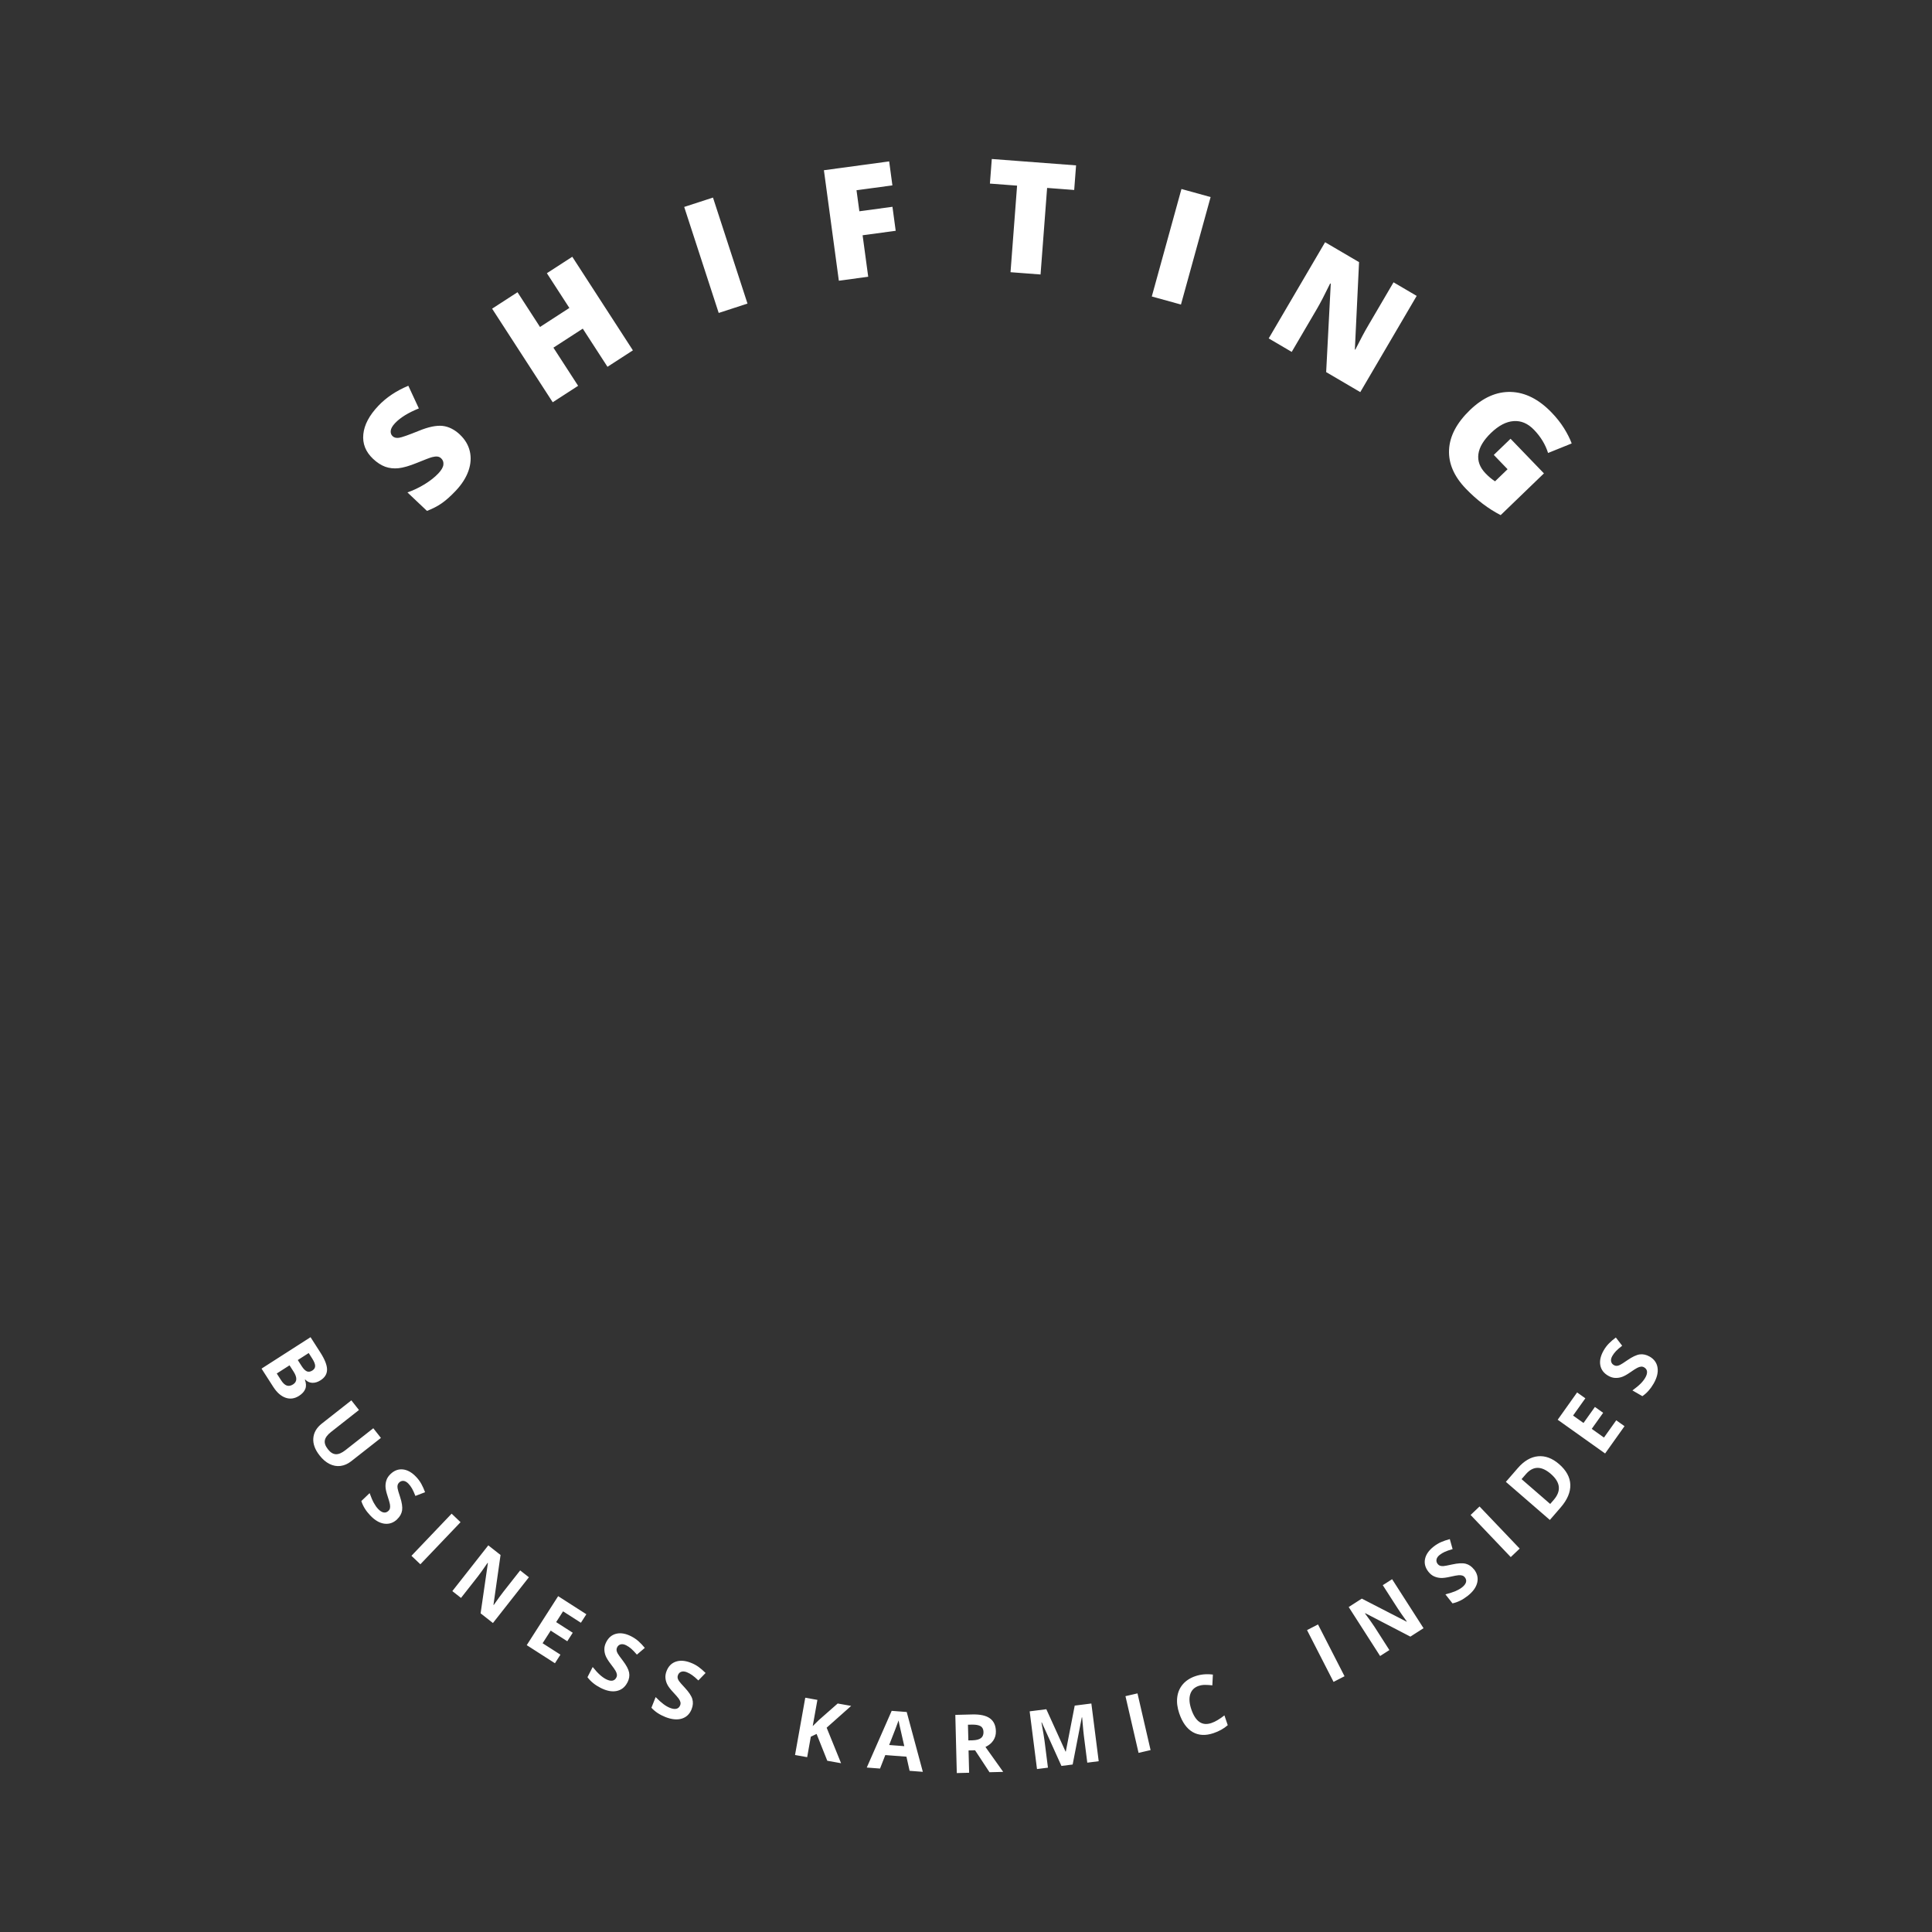 <?xml version="1.0" encoding="UTF-8"?>
<svg xmlns="http://www.w3.org/2000/svg" xmlns:xlink="http://www.w3.org/1999/xlink" xmlns:xodm="http://www.corel.com/coreldraw/odm/2003" xml:space="preserve" width="85.643mm" height="85.643mm" version="1.1" style="shape-rendering:geometricPrecision; text-rendering:geometricPrecision; image-rendering:optimizeQuality; fill-rule:evenodd; clip-rule:evenodd" viewBox="0 0 668.47 668.47">
 <rect x="0" y="0" width="668.47" height="668.47" fill="#333333" stroke="none"/>
 <defs>
  <style type="text/css">
   
    .fil1 {fill:none}
    .fil0 {fill:white;fill-rule:nonzero}
   
  </style>
 </defs>
 <g id="Capa_x0020_1">
  <path class="fil0" d="M107.45 462.67l3.38 5.27c1.54,2.4 2.32,4.37 2.33,5.89 0.01,1.53 -0.73,2.77 -2.22,3.73 -1.01,0.65 -2,0.94 -2.95,0.89 -0.95,-0.06 -1.75,-0.44 -2.39,-1.14l-0.11 0.07c0.45,1.23 0.5,2.29 0.14,3.18 -0.35,0.9 -1.07,1.7 -2.16,2.4 -1.55,0.99 -3.11,1.2 -4.69,0.64 -1.58,-0.56 -2.98,-1.8 -4.22,-3.72l-4.07 -6.34 16.95 -10.87zm-4.42 7.9l1.34 2.09c0.62,0.97 1.23,1.58 1.81,1.83 0.58,0.24 1.22,0.14 1.92,-0.31 0.65,-0.42 0.96,-0.95 0.94,-1.61 -0.02,-0.65 -0.36,-1.5 -1.02,-2.53l-1.21 -1.89 -3.77 2.42zm-2.85 1.83l-4.42 2.83 1.5 2.34c0.64,0.99 1.29,1.6 1.97,1.83 0.68,0.23 1.41,0.09 2.19,-0.41 1.4,-0.9 1.46,-2.36 0.18,-4.37l-1.43 -2.23zm31.6 25.13l-10.25 8.05c-1.17,0.92 -2.4,1.46 -3.69,1.63 -1.29,0.17 -2.56,-0.06 -3.81,-0.68 -1.25,-0.62 -2.4,-1.6 -3.46,-2.96 -1.6,-2.03 -2.32,-4.02 -2.16,-5.97 0.16,-1.95 1.14,-3.63 2.96,-5.06l10.2 -8.02 2.63 3.34 -9.69 7.62c-1.22,0.96 -1.92,1.91 -2.11,2.85 -0.19,0.94 0.17,1.98 1.06,3.11 0.86,1.1 1.77,1.67 2.74,1.71 0.96,0.05 2.06,-0.42 3.29,-1.38l9.67 -7.6 2.63 3.34zm5.67 28.12c-1.32,1.26 -2.81,1.76 -4.47,1.54 -1.66,-0.22 -3.3,-1.18 -4.9,-2.87 -1.48,-1.55 -2.5,-3.21 -3.06,-4.96l2.87 -2.74c0.5,1.4 0.98,2.53 1.45,3.38 0.47,0.85 0.97,1.56 1.51,2.12 0.65,0.68 1.27,1.08 1.88,1.19 0.61,0.12 1.17,-0.07 1.68,-0.56 0.28,-0.27 0.47,-0.59 0.53,-0.97 0.07,-0.37 0.06,-0.81 -0.03,-1.32 -0.09,-0.51 -0.36,-1.45 -0.81,-2.83 -0.43,-1.29 -0.67,-2.35 -0.71,-3.16 -0.04,-0.81 0.07,-1.59 0.33,-2.35 0.25,-0.75 0.73,-1.46 1.41,-2.11 1.29,-1.23 2.72,-1.76 4.29,-1.59 1.57,0.17 3.09,1.03 4.56,2.57 0.72,0.76 1.32,1.56 1.8,2.43 0.47,0.86 0.91,1.82 1.3,2.88l-3.35 1.29c-0.42,-1.08 -0.82,-1.94 -1.17,-2.56 -0.36,-0.63 -0.77,-1.19 -1.24,-1.68 -0.56,-0.58 -1.12,-0.9 -1.69,-0.96 -0.57,-0.05 -1.08,0.13 -1.52,0.55 -0.27,0.26 -0.45,0.55 -0.53,0.87 -0.08,0.32 -0.09,0.71 -0.01,1.16 0.07,0.46 0.35,1.44 0.85,2.93 0.65,1.99 0.88,3.54 0.71,4.67 -0.18,1.13 -0.73,2.15 -1.69,3.06zm4.92 12.65l13.89 -14.57 3.09 2.94 -13.9 14.57 -3.09 -2.94zm28.18 23.26l-4.26 -3.35 2.52 -17.39 -0.1 -0.08c-1.53,2.23 -2.64,3.79 -3.35,4.69l-5.85 7.45 -3 -2.36 12.44 -15.83 4.24 3.33 -2.45 17.26 0.08 0.06c1.51,-2.14 2.6,-3.64 3.27,-4.49l5.89 -7.49 3.02 2.37 -12.44 15.83zm21.46 13.92l-9.76 -6.26 10.87 -16.95 9.76 6.26 -1.89 2.94 -6.17 -3.95 -2.39 3.73 5.74 3.68 -1.89 2.94 -5.74 -3.68 -2.8 4.37 6.17 3.95 -1.9 2.97zm25.06 6.67c-0.83,1.62 -2.07,2.59 -3.71,2.93 -1.64,0.34 -3.5,-0.03 -5.58,-1.09 -1.91,-0.98 -3.42,-2.21 -4.52,-3.68l1.81 -3.53c0.93,1.16 1.76,2.06 2.49,2.71 0.72,0.65 1.43,1.15 2.13,1.51 0.84,0.43 1.56,0.6 2.16,0.51 0.61,-0.09 1.08,-0.45 1.4,-1.08 0.18,-0.35 0.24,-0.71 0.19,-1.09 -0.05,-0.38 -0.21,-0.79 -0.46,-1.23 -0.25,-0.45 -0.82,-1.25 -1.7,-2.4 -0.83,-1.08 -1.4,-2 -1.71,-2.75 -0.31,-0.75 -0.46,-1.53 -0.46,-2.33 -0.01,-0.8 0.21,-1.62 0.64,-2.46 0.81,-1.59 1.99,-2.56 3.53,-2.91 1.54,-0.36 3.26,-0.05 5.15,0.92 0.93,0.48 1.76,1.04 2.5,1.7 0.73,0.65 1.46,1.42 2.17,2.29l-2.74 2.33c-0.76,-0.88 -1.41,-1.56 -1.95,-2.03 -0.55,-0.48 -1.12,-0.87 -1.72,-1.18 -0.72,-0.37 -1.36,-0.48 -1.91,-0.35 -0.56,0.14 -0.97,0.48 -1.25,1.02 -0.17,0.33 -0.24,0.67 -0.21,0.99 0.03,0.33 0.15,0.7 0.37,1.1 0.22,0.41 0.81,1.24 1.77,2.49 1.27,1.66 2,3.05 2.21,4.17 0.21,1.12 0.02,2.27 -0.58,3.44zm22.24 9.21c-0.67,1.69 -1.8,2.78 -3.4,3.28 -1.6,0.49 -3.49,0.31 -5.66,-0.54 -2,-0.79 -3.62,-1.86 -4.86,-3.22l1.46 -3.69c1.04,1.06 1.96,1.88 2.74,2.46 0.78,0.58 1.54,1.01 2.26,1.29 0.87,0.34 1.61,0.44 2.2,0.29 0.6,-0.15 1.03,-0.55 1.29,-1.21 0.14,-0.37 0.17,-0.74 0.08,-1.1 -0.09,-0.37 -0.28,-0.76 -0.58,-1.18 -0.29,-0.42 -0.93,-1.17 -1.93,-2.23 -0.93,-0.99 -1.59,-1.85 -1.97,-2.57 -0.38,-0.72 -0.61,-1.48 -0.69,-2.27 -0.09,-0.79 0.05,-1.63 0.39,-2.51 0.65,-1.66 1.73,-2.74 3.23,-3.24 1.5,-0.51 3.24,-0.37 5.22,0.42 0.97,0.38 1.86,0.86 2.65,1.44 0.79,0.58 1.59,1.27 2.39,2.07l-2.5 2.58c-0.84,-0.81 -1.55,-1.42 -2.14,-1.83 -0.59,-0.42 -1.2,-0.76 -1.83,-1.01 -0.75,-0.3 -1.4,-0.35 -1.94,-0.16 -0.54,0.19 -0.92,0.57 -1.14,1.14 -0.14,0.35 -0.18,0.69 -0.12,1.01 0.06,0.33 0.22,0.68 0.48,1.06 0.26,0.38 0.92,1.15 2,2.3 1.42,1.53 2.29,2.84 2.61,3.94 0.31,1.1 0.24,2.26 -0.25,3.48zm51.7 18.71l-4.77 -0.85 -3.7 -9.28 -2 0.96 -1.26 7.08 -4.2 -0.75 3.54 -19.82 4.2 0.75 -1.62 9.07 2.07 -2.04 6.57 -5.78 4.66 0.83 -8.48 7.54 4.99 12.29zm23.71 2.63l-1.09 -4.89 -7.32 -0.56 -1.82 4.67 -4.59 -0.35 8.62 -19.62 5.2 0.4 5.58 20.7 -4.58 -0.35zm-1.84 -8.54c-1.02,-4.43 -1.59,-6.94 -1.71,-7.52 -0.12,-0.58 -0.21,-1.04 -0.26,-1.37 -0.39,1.15 -1.48,3.98 -3.26,8.5l5.23 0.4zm22.15 -1.98l1.38 -0.03c1.35,-0.03 2.34,-0.28 2.97,-0.75 0.63,-0.46 0.93,-1.18 0.91,-2.14 -0.02,-0.95 -0.37,-1.63 -1.03,-2.01 -0.67,-0.39 -1.69,-0.56 -3.06,-0.53l-1.29 0.03 0.14 5.44zm0.09 3.47l0.2 7.72 -4.27 0.11 -0.51 -20.13 5.86 -0.15c2.73,-0.07 4.77,0.38 6.1,1.34 1.34,0.96 2.03,2.46 2.08,4.48 0.03,1.18 -0.27,2.24 -0.9,3.19 -0.63,0.94 -1.53,1.68 -2.71,2.24 3.14,4.45 5.19,7.33 6.14,8.62l-4.74 0.12 -5 -7.6 -2.27 0.06zm32.14 5.37l-6.8 -15.06 -0.12 0.01c0.58,3.17 0.94,5.28 1.07,6.35l1.18 9.29 -3.79 0.48 -2.54 -19.97 5.77 -0.73 6.66 14.67 0.08 -0.01 3.08 -15.91 5.76 -0.73 2.54 19.97 -3.95 0.5 -1.2 -9.46c-0.06,-0.44 -0.11,-0.96 -0.17,-1.55 -0.06,-0.58 -0.2,-2.14 -0.41,-4.67l-0.12 0.02 -3.16 16.3 -3.88 0.49zm26.68 -4.53l-4.53 -19.62 4.16 -0.96 4.53 19.62 -4.16 0.96zm20.84 -23.19c-1.52,0.51 -2.51,1.48 -2.96,2.91 -0.45,1.43 -0.32,3.16 0.37,5.2 1.44,4.25 3.75,5.84 6.94,4.76 1.34,-0.45 2.85,-1.34 4.52,-2.65l1.15 3.39c-1.34,1.18 -2.98,2.1 -4.91,2.75 -2.77,0.94 -5.18,0.81 -7.22,-0.37 -2.04,-1.19 -3.59,-3.35 -4.66,-6.5 -0.67,-1.98 -0.9,-3.84 -0.68,-5.57 0.22,-1.74 0.87,-3.23 1.95,-4.48 1.08,-1.25 2.54,-2.19 4.35,-2.8 1.85,-0.63 3.86,-0.81 6.03,-0.54l-0.19 3.73c-0.83,-0.1 -1.64,-0.15 -2.45,-0.16 -0.81,-0.01 -1.56,0.11 -2.25,0.34zm46.63 -1.37l-9.18 -17.92 3.8 -1.95 9.18 17.92 -3.8 1.95zm31.15 -18.59l-4.57 2.93 -15.6 -8.1 -0.1 0.07c1.6,2.17 2.71,3.74 3.33,4.7l5.11 7.98 -3.21 2.06 -10.87 -16.95 4.53 -2.91 15.5 7.98 0.08 -0.05c-1.53,-2.13 -2.59,-3.65 -3.17,-4.56l-5.15 -8.02 3.23 -2.07 10.87 16.95zm17.45 -20.35c1.12,1.43 1.49,2.96 1.11,4.59 -0.38,1.63 -1.49,3.17 -3.33,4.61 -1.69,1.33 -3.44,2.19 -5.23,2.57l-2.45 -3.12c1.44,-0.36 2.61,-0.74 3.5,-1.12 0.89,-0.39 1.65,-0.82 2.26,-1.3 0.74,-0.58 1.19,-1.17 1.36,-1.75 0.17,-0.59 0.04,-1.17 -0.4,-1.72 -0.24,-0.31 -0.55,-0.52 -0.91,-0.62 -0.37,-0.11 -0.8,-0.14 -1.31,-0.1 -0.51,0.04 -1.48,0.22 -2.89,0.54 -1.33,0.3 -2.4,0.44 -3.21,0.4 -0.81,-0.04 -1.58,-0.22 -2.31,-0.55 -0.73,-0.32 -1.38,-0.86 -1.97,-1.6 -1.1,-1.4 -1.49,-2.88 -1.17,-4.42 0.32,-1.55 1.32,-2.98 2.99,-4.29 0.82,-0.65 1.68,-1.17 2.59,-1.56 0.9,-0.39 1.9,-0.73 2.99,-1.02l0.97 3.46c-1.12,0.32 -2.01,0.63 -2.66,0.92 -0.66,0.3 -1.26,0.66 -1.79,1.07 -0.64,0.5 -1.01,1.03 -1.12,1.59 -0.11,0.56 0.03,1.08 0.4,1.56 0.23,0.3 0.51,0.5 0.81,0.61 0.31,0.11 0.69,0.15 1.16,0.13 0.46,-0.03 1.46,-0.22 3,-0.56 2.04,-0.45 3.61,-0.54 4.72,-0.26 1.11,0.28 2.07,0.94 2.88,1.97zm12.71 -4.24l-13.89 -14.57 3.09 -2.94 13.89 14.57 -3.09 2.94zm16.7 -32.19c2.5,2.17 3.81,4.54 3.91,7.12 0.09,2.58 -1.02,5.22 -3.35,7.91l-3.73 4.31 -15.22 -13.18 4.14 -4.77c2.15,-2.48 4.48,-3.84 6.98,-4.08 2.5,-0.23 4.93,0.67 7.28,2.7zm-2.82 3.42c-3.27,-2.83 -6.15,-2.8 -8.65,0.08l-1.49 1.72 9.91 8.59 1.2 -1.39c2.69,-3.1 2.37,-6.1 -0.97,-9zm25.49 -16.53l-6.72 9.45 -16.41 -11.67 6.72 -9.45 2.85 2.03 -4.25 5.97 3.61 2.57 3.95 -5.55 2.85 2.03 -3.95 5.55 4.23 3.01 4.25 -5.97 2.87 2.04zm8.68 -24.08c1.58,0.91 2.49,2.19 2.74,3.84 0.26,1.66 -0.2,3.5 -1.36,5.52 -1.07,1.86 -2.37,3.31 -3.89,4.34l-3.44 -1.98c1.2,-0.88 2.15,-1.66 2.83,-2.35 0.69,-0.69 1.22,-1.38 1.61,-2.05 0.47,-0.81 0.67,-1.53 0.61,-2.14 -0.06,-0.61 -0.4,-1.1 -1.01,-1.45 -0.34,-0.2 -0.7,-0.28 -1.08,-0.24 -0.38,0.04 -0.8,0.17 -1.26,0.4 -0.46,0.23 -1.29,0.75 -2.48,1.58 -1.12,0.78 -2.06,1.3 -2.83,1.57 -0.77,0.27 -1.55,0.38 -2.35,0.35 -0.8,-0.03 -1.6,-0.28 -2.42,-0.75 -1.54,-0.89 -2.46,-2.11 -2.74,-3.67 -0.28,-1.56 0.11,-3.25 1.17,-5.1 0.52,-0.91 1.13,-1.71 1.82,-2.41 0.69,-0.7 1.49,-1.39 2.39,-2.06l2.19 2.85c-0.92,0.71 -1.63,1.33 -2.13,1.85 -0.5,0.52 -0.92,1.08 -1.26,1.66 -0.4,0.7 -0.55,1.33 -0.44,1.9 0.11,0.56 0.43,1 0.96,1.3 0.33,0.19 0.66,0.27 0.98,0.26 0.33,-0.01 0.7,-0.12 1.12,-0.32 0.42,-0.2 1.28,-0.75 2.57,-1.64 1.72,-1.18 3.15,-1.85 4.28,-2.01 1.13,-0.15 2.27,0.1 3.41,0.75z"></path>
  <path class="fil0" d="M159.17 150.42c1.74,1.65 2.87,3.55 3.38,5.7 0.51,2.16 0.36,4.42 -0.46,6.79 -0.83,2.37 -2.3,4.67 -4.41,6.9 -1.76,1.86 -3.38,3.31 -4.84,4.32 -1.46,1.01 -3.16,1.9 -5.11,2.64l-6.75 -6.39c2.1,-0.74 4.1,-1.7 5.99,-2.86 1.88,-1.17 3.45,-2.4 4.68,-3.7 1.06,-1.12 1.65,-2.13 1.76,-3.02 0.11,-0.89 -0.15,-1.63 -0.75,-2.2 -0.39,-0.37 -0.82,-0.58 -1.31,-0.63 -0.49,-0.06 -1.1,0 -1.83,0.19 -0.73,0.19 -2.51,0.86 -5.33,2.02 -2.56,1.04 -4.66,1.64 -6.3,1.82 -1.64,0.17 -3.18,0 -4.6,-0.51 -1.42,-0.52 -2.83,-1.43 -4.21,-2.73 -2.58,-2.44 -3.71,-5.28 -3.37,-8.53 0.33,-3.25 2.06,-6.51 5.17,-9.79 2.74,-2.9 6.21,-5.22 10.4,-6.97l3.64 7.84c-3.68,1.49 -6.42,3.18 -8.22,5.08 -0.93,0.98 -1.43,1.87 -1.51,2.64 -0.08,0.78 0.14,1.41 0.65,1.89 0.55,0.52 1.32,0.7 2.29,0.54 0.97,-0.16 3.22,-0.95 6.75,-2.38 3.37,-1.39 6.13,-1.95 8.26,-1.72 2.13,0.25 4.14,1.26 6.03,3.04zm59.81 -29.2l-8.79 5.69 -8.55 -13.2 -10.16 6.58 8.55 13.2 -8.79 5.69 -20.97 -32.38 8.79 -5.69 7.78 12.02 10.16 -6.58 -7.78 -12.02 8.79 -5.69 20.97 32.38zm29.69 -12.94l-11.94 -36.68 9.96 -3.24 11.94 36.68 -9.96 3.24zm51.73 -12.53l-10.16 1.38 -5.17 -38.23 22.58 -3.06 1.12 8.3 -12.42 1.68 0.99 7.28 11.45 -1.55 1.12 8.3 -11.45 1.55 1.94 14.35zm59.63 -0.78l-10.39 -0.79 2.27 -29.95 -9.4 -0.71 0.65 -8.51 29.16 2.21 -0.65 8.51 -9.37 -0.71 -2.27 29.95zm38.49 7.61l10.26 -37.19 10.09 2.79 -10.26 37.19 -10.09 -2.79zm72.12 33.08l-11.79 -6.91 1.59 -30.57 -0.2 -0.12c-1.88,3.86 -3.38,6.75 -4.52,8.7l-8.79 15 -7.96 -4.67 19.51 -33.28 11.75 6.89 -1.45 30.22 0.14 0.08c1.75,-3.48 3.22,-6.23 4.42,-8.27l8.82 -15.05 8.01 4.7 -19.51 33.28zm52.01 16.15l11.55 11.98 -14.97 14.44c-4.25,-2.18 -8.25,-5.21 -12.02,-9.12 -4.13,-4.28 -6.07,-8.78 -5.84,-13.5 0.23,-4.73 2.65,-9.31 7.24,-13.74 4.49,-4.32 9.2,-6.41 14.16,-6.26 4.96,0.16 9.66,2.53 14.1,7.14 1.68,1.74 3.11,3.55 4.28,5.42 1.16,1.87 2.05,3.62 2.65,5.26l-8.17 3.3c-0.93,-2.95 -2.56,-5.63 -4.87,-8.02 -2.11,-2.19 -4.46,-3.2 -7.03,-3.01 -2.58,0.17 -5.19,1.54 -7.84,4.09 -2.59,2.5 -4.05,4.94 -4.37,7.34 -0.32,2.39 0.51,4.61 2.47,6.65 1.08,1.12 2.17,2.03 3.29,2.76l4.34 -4.19 -4.77 -4.95 5.8 -5.59z"></path>
  <rect class="fil1" x="-0" y="-0" width="668.47" height="668.47"></rect>
 </g>
</svg>
